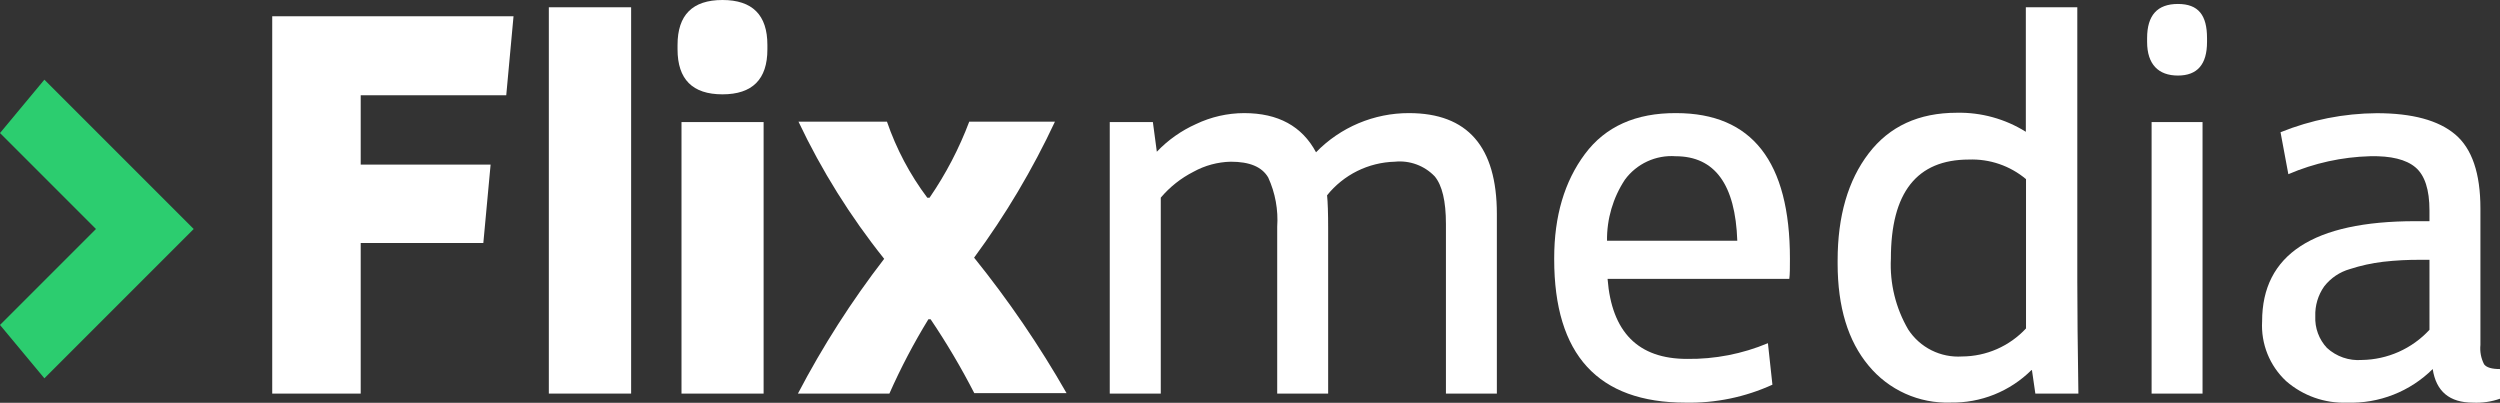 <svg width="180" height="29" viewBox="0 0 180 29" fill="none" xmlns="http://www.w3.org/2000/svg">
<rect x="0" y="0" width="180" height="29" fill="#333333" stroke="none"/>
<g clip-path="url(#clip0)">
<path d="M3.195 27.238L10.427 20.006L13.946 16.488L10.427 12.969L3.195 5.737L0 9.579L6.908 16.488L0 23.396L3.195 27.238Z" fill="#2CCD6F"/>
<path d="M19.6 28.338V1.171H36.974L36.45 6.857H25.971V11.85H35.324L34.8 17.497H25.971V28.338H19.6Z" fill="white"/>
<path d="M39.516 28.338V0.524H45.441V28.338H39.516Z" fill="white"/>
<path d="M48.783 3.551V3.234C48.783 1.078 49.861 0 52.017 0C54.173 0 55.252 1.078 55.252 3.234V3.558C55.252 5.714 54.173 6.792 52.017 6.792C49.861 6.792 48.783 5.712 48.783 3.551ZM49.068 28.338V8.79H54.98V28.338H49.068Z" fill="white"/>
<path d="M57.451 28.338C59.233 24.928 61.31 21.681 63.661 18.635C61.228 15.593 59.157 12.279 57.49 8.758H63.861C64.537 10.725 65.517 12.574 66.766 14.237H66.927C68.097 12.533 69.057 10.693 69.786 8.758H75.957C74.344 12.206 72.394 15.487 70.135 18.551C72.611 21.62 74.836 24.882 76.791 28.305H70.148C69.207 26.473 68.157 24.697 67.005 22.989H66.843C65.79 24.707 64.852 26.495 64.036 28.338H57.451Z" fill="white"/>
<path d="M79.902 28.338V8.79H83.007L83.292 10.925C84.093 10.084 85.051 9.407 86.112 8.933C87.195 8.415 88.379 8.146 89.579 8.144C92.024 8.144 93.749 9.084 94.754 10.964C95.624 10.069 96.665 9.359 97.815 8.874C98.965 8.39 100.2 8.141 101.448 8.144C105.666 8.144 107.774 10.563 107.774 15.401V28.338H104.107V16.125C104.107 14.487 103.837 13.344 103.298 12.697C102.931 12.314 102.482 12.02 101.984 11.838C101.487 11.655 100.954 11.588 100.426 11.643C99.486 11.668 98.563 11.897 97.721 12.314C96.879 12.732 96.137 13.329 95.549 14.062C95.601 14.547 95.627 15.356 95.627 16.442V28.338H91.959V16.326C92.042 15.109 91.82 13.891 91.312 12.781C90.853 11.999 89.954 11.643 88.615 11.643C87.675 11.664 86.754 11.913 85.931 12.367C85.03 12.825 84.229 13.459 83.576 14.23V28.338H79.902Z" fill="white"/>
<path d="M111.902 18.668V18.584C111.902 15.565 112.64 13.066 114.115 11.087C115.589 9.108 117.78 8.127 120.686 8.144C126.146 8.144 128.875 11.637 128.875 18.622C128.875 19.269 128.875 19.754 128.83 20.078H115.745C116.042 23.92 117.95 25.841 121.469 25.841C123.467 25.867 125.448 25.482 127.29 24.709L127.614 27.698C125.654 28.592 123.519 29.034 121.365 28.991C115.057 28.987 111.902 25.546 111.902 18.668ZM115.732 17.335H125.085C124.947 13.282 123.468 11.253 120.647 11.249C119.945 11.198 119.242 11.327 118.603 11.622C117.964 11.917 117.41 12.37 116.993 12.937C116.134 14.241 115.685 15.773 115.706 17.335H115.732Z" fill="white"/>
<path d="M132.309 18.991V18.758C132.309 15.563 133.055 12.991 134.547 11.041C136.039 9.092 138.156 8.118 140.898 8.118C142.65 8.083 144.374 8.56 145.86 9.489V0.524H149.566V20.278C149.566 22.262 149.592 24.948 149.644 28.338H146.545L146.3 26.649H146.261C145.496 27.408 144.586 28.005 143.586 28.407C142.587 28.808 141.516 29.004 140.439 28.985C139.318 29.023 138.203 28.804 137.18 28.343C136.157 27.882 135.254 27.192 134.54 26.326C133.057 24.554 132.313 22.109 132.309 18.991ZM136.144 18.622C136.056 20.409 136.49 22.182 137.393 23.726C137.809 24.365 138.388 24.881 139.07 25.222C139.752 25.563 140.513 25.716 141.274 25.666C142.137 25.661 142.991 25.48 143.782 25.133C144.573 24.785 145.284 24.28 145.873 23.648V12.898C144.724 11.934 143.257 11.431 141.759 11.488C138.011 11.488 136.14 13.866 136.144 18.622Z" fill="white"/>
<path d="M154.592 3.021V2.743C154.592 1.1 155.329 0.285 156.81 0.285C158.292 0.285 158.906 1.1 158.906 2.743V3.021C158.906 4.638 158.208 5.44 156.81 5.44C155.413 5.44 154.592 4.638 154.592 3.021ZM154.915 28.338V8.79H158.583V28.338H154.915Z" fill="white"/>
<path d="M162.872 23.137C162.872 18.329 166.552 15.925 173.913 15.925H174.922V15.155C174.922 13.654 174.586 12.62 173.913 12.05C173.241 11.481 172.152 11.214 170.647 11.248C168.621 11.303 166.623 11.742 164.761 12.542L164.198 9.521C166.402 8.63 168.755 8.165 171.132 8.15C173.689 8.15 175.571 8.661 176.779 9.683C177.986 10.705 178.59 12.479 178.59 15.006V24.838C178.542 25.318 178.634 25.801 178.855 26.229C179.03 26.462 179.411 26.572 180 26.572V28.706C179.378 28.926 178.719 29.022 178.06 28.991C176.365 28.991 175.401 28.182 175.155 26.572C174.347 27.374 173.383 28.002 172.323 28.418C171.263 28.834 170.129 29.029 168.991 28.991C167.383 29.051 165.812 28.496 164.599 27.438C164.013 26.892 163.555 26.223 163.256 25.48C162.958 24.737 162.827 23.937 162.872 23.137ZM166.701 22.775C166.682 23.191 166.746 23.607 166.891 23.998C167.035 24.39 167.257 24.748 167.542 25.052C167.878 25.359 168.274 25.595 168.704 25.744C169.135 25.893 169.591 25.952 170.045 25.918C170.963 25.906 171.869 25.707 172.708 25.334C173.546 24.96 174.3 24.419 174.922 23.745V18.706H174.321C173.405 18.698 172.489 18.745 171.578 18.849C170.77 18.945 169.973 19.121 169.198 19.372C168.462 19.579 167.811 20.017 167.342 20.621C166.898 21.25 166.674 22.006 166.701 22.775Z" fill="white"/>
</g>
<defs>
<clipPath id="clip0">
<rect width="180" height="28.985" fill="white"/>
</clipPath>
</defs>
</svg>
